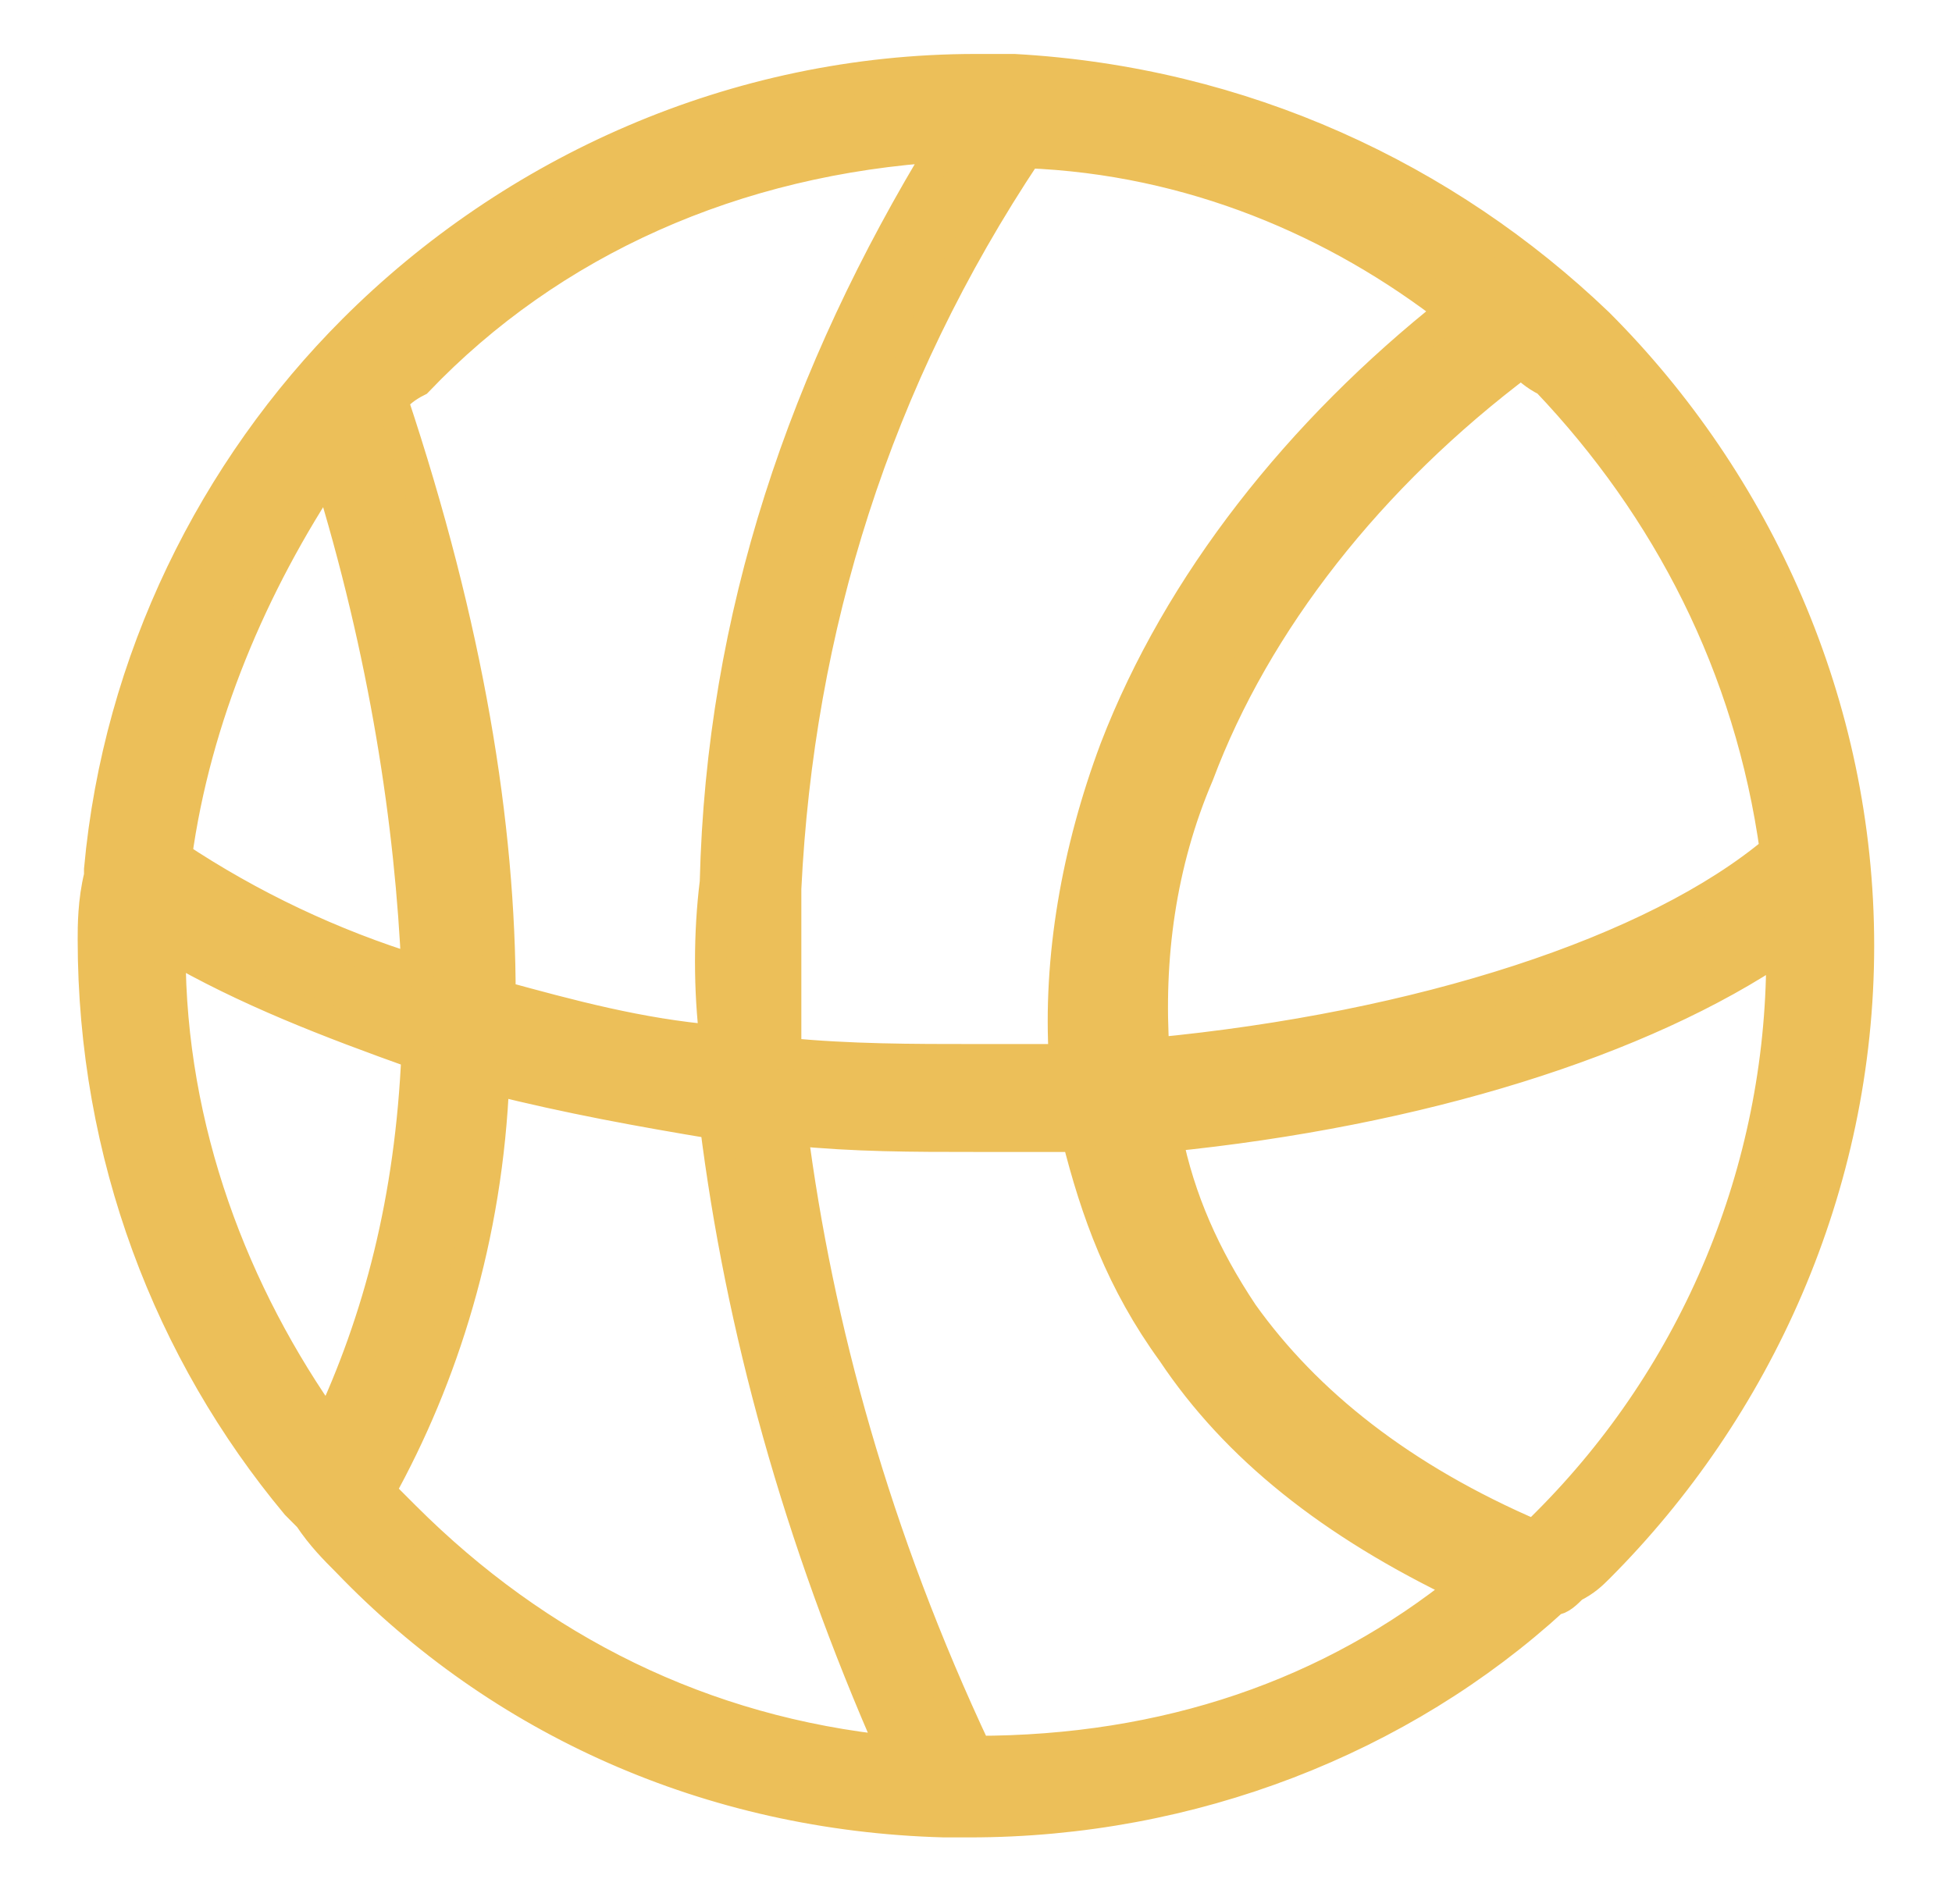 <svg width="41" height="40" viewBox="0 0 41 40" fill="none" xmlns="http://www.w3.org/2000/svg">
<g clip-path="url(#clip0_1077_16)">
<g clip-path="url(#clip1_1077_16)">
<path d="M2.098 18.4V18.267C2.498 13.867 4.498 9.867 7.432 6.933C10.765 3.6 15.431 1.467 20.498 1.467H21.032H21.298C26.098 1.733 30.365 3.733 33.565 6.8C36.898 10.133 39.032 14.8 39.032 19.867C39.032 24.933 36.898 29.6 33.565 32.934C33.431 33.067 33.298 33.2 33.032 33.334C32.898 33.467 32.765 33.6 32.632 33.6C29.431 36.533 25.032 38.267 20.365 38.267H19.965H19.831C14.898 38.133 10.498 36.133 7.298 32.8C7.032 32.533 6.765 32.267 6.498 31.867L6.232 31.6C3.565 28.4 1.965 24.267 1.965 19.733C1.965 19.467 1.965 18.933 2.098 18.4ZM3.698 18C5.263 19.04 6.969 19.848 8.765 20.4C8.632 17.334 8.098 13.733 6.898 9.867C5.298 12.267 4.098 15.067 3.698 18ZM8.232 8.4C9.832 13.2 10.498 17.334 10.498 20.933C11.965 21.334 13.431 21.733 15.031 21.867C14.898 20.8 14.898 19.6 15.031 18.534C15.165 12.934 16.898 7.867 19.831 3.067C15.431 3.333 11.565 5.067 8.765 8C8.498 8.133 8.365 8.267 8.232 8.4ZM21.565 3.2C18.365 8 16.765 13.2 16.498 18.667V22.134C17.831 22.267 19.165 22.267 20.498 22.267H22.365C22.232 20.134 22.631 17.867 23.431 15.733C24.765 12.267 27.298 9.067 30.498 6.533C28.098 4.667 25.032 3.333 21.565 3.2ZM31.965 7.6C28.765 10 26.365 13.067 25.165 16.267C24.365 18.134 24.098 20.134 24.232 22.134C29.831 21.6 34.765 20 37.298 17.867C36.765 14 35.032 10.667 32.498 8C32.231 7.867 32.098 7.733 31.965 7.6ZM37.431 19.867C34.498 21.867 29.831 23.334 24.498 23.867C24.765 25.2 25.298 26.4 26.098 27.6C27.431 29.467 29.431 31.067 32.231 32.267L32.498 32C35.645 28.851 37.419 24.585 37.431 20.134V19.867ZM30.765 33.334C27.965 32 25.965 30.4 24.631 28.4C23.565 26.933 23.032 25.467 22.631 23.867H20.498C19.165 23.867 17.965 23.867 16.631 23.733C17.165 27.867 18.365 32.267 20.498 36.8C24.498 36.8 27.965 35.6 30.765 33.334ZM18.765 36.8C16.765 32.267 15.565 27.867 15.031 23.6C13.431 23.334 11.965 23.067 10.365 22.667C10.232 26 9.298 28.933 7.965 31.334L8.498 31.867C11.298 34.667 14.765 36.4 18.765 36.8ZM6.898 30C7.965 27.733 8.632 25.2 8.765 22.134C6.898 21.467 5.165 20.8 3.565 19.867V20C3.565 23.733 4.898 27.2 6.898 30Z" fill="#ECBF59" stroke="#ECBF59" stroke-width="0.667" stroke-miterlimit="10"/>
</g>
</g>
<defs>
<clipPath id="clip0_1077_16">
<rect width="40" height="40" fill="white" transform="translate(0.5)"/>
</clipPath>
<clipPath id="clip1_1077_16">
<rect width="40" height="40" fill="white" transform="translate(0.5)"/>
</clipPath>
</defs>
</svg>
